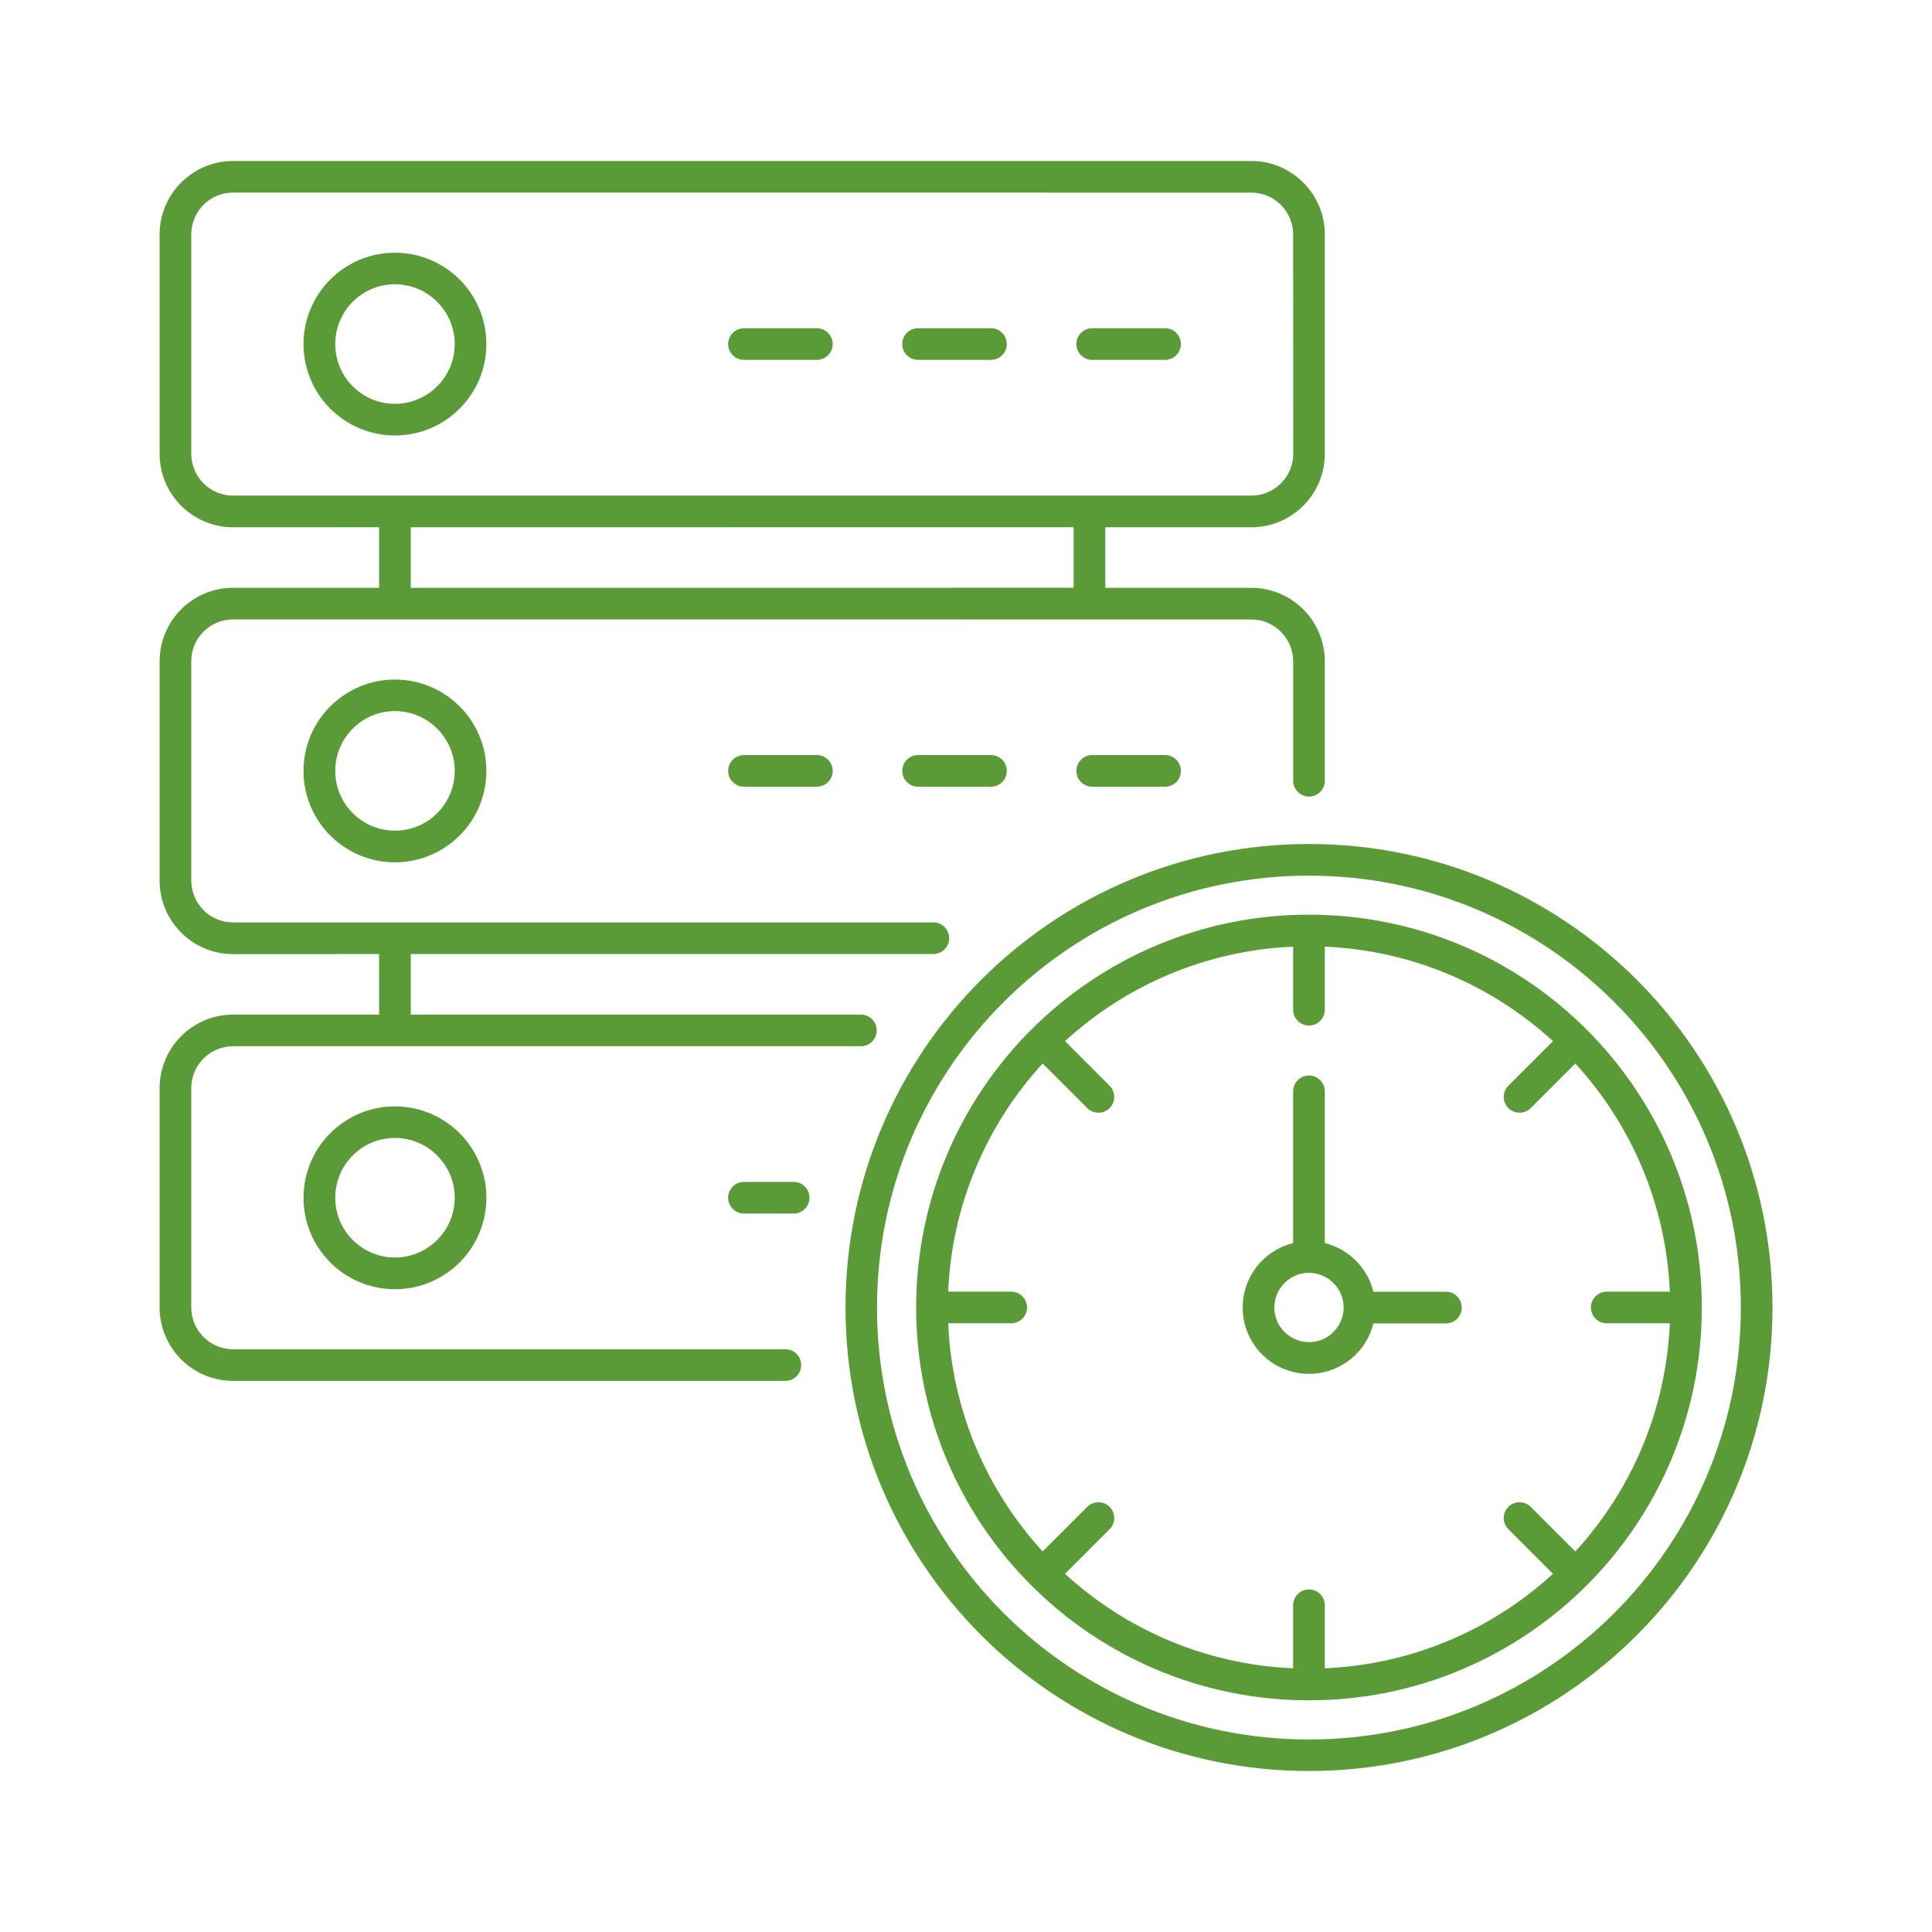 <svg width="60" height="60" viewBox="0 0 60 60" fill="none" xmlns="http://www.w3.org/2000/svg">
<path fill-rule="evenodd" clip-rule="evenodd" d="M7.236 15.392H38.864C39.22 15.392 39.544 15.245 39.78 15.012C40.016 14.776 40.163 14.451 40.163 14.095L40.16 7.278C40.16 6.923 40.014 6.598 39.778 6.362C39.542 6.127 39.22 5.982 38.862 5.982L7.236 5.98C6.88 5.98 6.556 6.127 6.32 6.36C6.084 6.596 5.94 6.92 5.94 7.278V14.095C5.94 14.451 6.087 14.776 6.32 15.012C6.556 15.245 6.88 15.392 7.236 15.392ZM23.105 11.176C22.834 11.176 22.613 10.956 22.613 10.685C22.613 10.414 22.834 10.194 23.105 10.194H25.368C25.639 10.194 25.86 10.414 25.86 10.685C25.86 10.956 25.639 11.176 25.368 11.176H23.105ZM33.919 11.176C33.648 11.176 33.428 10.956 33.428 10.685C33.428 10.414 33.648 10.194 33.919 10.194H36.183C36.454 10.194 36.674 10.414 36.674 10.685C36.674 10.956 36.454 11.176 36.183 11.176H33.919ZM23.105 24.432C22.834 24.432 22.613 24.212 22.613 23.941C22.613 23.67 22.834 23.449 23.105 23.449H25.368C25.639 23.449 25.86 23.67 25.86 23.941C25.86 24.212 25.639 24.432 25.368 24.432H23.105ZM33.919 24.432C33.648 24.432 33.428 24.212 33.428 23.941C33.428 23.67 33.648 23.449 33.919 23.449H36.183C36.454 23.449 36.674 23.67 36.674 23.941C36.674 24.212 36.454 24.432 36.183 24.432H33.919ZM34.326 16.375V18.256H38.864C39.491 18.256 40.06 18.511 40.474 18.925C40.888 19.338 41.143 19.908 41.143 20.535V24.248C41.143 24.519 40.923 24.739 40.652 24.739C40.381 24.739 40.161 24.519 40.161 24.248V20.535C40.161 20.179 40.014 19.854 39.778 19.619C39.542 19.383 39.218 19.238 38.862 19.238H33.833L12.265 19.236H7.236C6.88 19.236 6.556 19.383 6.32 19.616C6.084 19.852 5.94 20.174 5.94 20.532V27.35C5.94 27.706 6.087 28.03 6.32 28.266C6.556 28.502 6.878 28.646 7.236 28.646H28.985C29.257 28.646 29.477 28.866 29.477 29.137C29.477 29.409 29.257 29.629 28.985 29.629H12.757V31.51H26.735C27.007 31.51 27.227 31.73 27.227 32.001C27.227 32.272 27.007 32.492 26.735 32.492H7.236C6.88 32.492 6.556 32.639 6.32 32.873C6.084 33.108 5.94 33.433 5.94 33.789V40.606C5.94 40.962 6.087 41.286 6.32 41.522C6.556 41.758 6.878 41.902 7.236 41.902H24.39C24.661 41.902 24.881 42.122 24.881 42.394C24.881 42.665 24.661 42.885 24.39 42.885H7.236C6.609 42.885 6.04 42.629 5.626 42.216C5.213 41.802 4.957 41.233 4.957 40.606V33.789C4.957 33.162 5.213 32.593 5.626 32.179C6.04 31.765 6.609 31.51 7.236 31.51H11.774V29.629L7.236 29.631C6.609 29.631 6.04 29.375 5.626 28.962C5.213 28.548 4.957 27.979 4.957 27.352V20.533C4.957 19.906 5.213 19.337 5.626 18.923C6.04 18.51 6.609 18.254 7.236 18.254H11.774V16.373L7.236 16.375C6.609 16.375 6.04 16.119 5.626 15.706C5.213 15.292 4.957 14.723 4.957 14.096V7.279C4.957 6.652 5.213 6.083 5.626 5.669C6.04 5.256 6.609 5 7.236 5H38.864C39.491 5 40.06 5.256 40.474 5.669C40.887 6.083 41.143 6.652 41.143 7.279V14.096C41.143 14.723 40.887 15.293 40.474 15.706C40.06 16.119 39.491 16.375 38.864 16.375L34.326 16.375ZM33.343 18.253V16.372L12.757 16.375V18.256L33.343 18.253ZM28.512 24.432H30.776C31.047 24.432 31.267 24.212 31.267 23.941C31.267 23.669 31.047 23.449 30.776 23.449H28.512C28.241 23.449 28.021 23.669 28.021 23.941C28.021 24.212 28.241 24.432 28.512 24.432ZM12.265 21.104C11.481 21.104 10.774 21.422 10.258 21.935C9.744 22.449 9.426 23.158 9.426 23.941C9.426 24.726 9.744 25.435 10.258 25.948C10.771 26.462 11.481 26.78 12.265 26.78C13.048 26.78 13.757 26.462 14.273 25.948C14.787 25.435 15.105 24.726 15.105 23.941C15.105 23.158 14.787 22.449 14.273 21.935C13.757 21.422 13.048 21.104 12.265 21.104ZM13.577 22.629C13.242 22.293 12.777 22.084 12.265 22.084C11.752 22.084 11.29 22.291 10.954 22.629C10.618 22.965 10.411 23.429 10.411 23.941C10.411 24.454 10.618 24.917 10.954 25.253C11.289 25.588 11.754 25.797 12.265 25.797C12.777 25.797 13.242 25.59 13.577 25.253C13.913 24.917 14.122 24.452 14.122 23.941C14.122 23.429 13.913 22.965 13.577 22.629ZM23.105 37.688H24.648C24.919 37.688 25.139 37.468 25.139 37.197C25.139 36.925 24.919 36.705 24.648 36.705H23.105C22.833 36.705 22.613 36.925 22.613 37.197C22.615 37.468 22.835 37.688 23.105 37.688ZM12.265 34.36C11.48 34.36 10.773 34.678 10.258 35.191C9.744 35.705 9.426 36.414 9.426 37.199C9.426 37.984 9.744 38.691 10.258 39.207C10.771 39.72 11.48 40.038 12.265 40.038C13.048 40.038 13.757 39.72 14.273 39.207C14.787 38.693 15.105 37.984 15.105 37.199C15.105 36.414 14.787 35.707 14.273 35.191C13.757 34.678 13.048 34.36 12.265 34.36ZM13.577 35.885C13.241 35.549 12.777 35.34 12.265 35.34C11.752 35.34 11.289 35.547 10.954 35.885C10.618 36.221 10.411 36.685 10.411 37.197C10.411 37.708 10.618 38.173 10.954 38.508C11.289 38.844 11.754 39.053 12.265 39.053C12.777 39.053 13.241 38.846 13.577 38.508C13.913 38.173 14.122 37.708 14.122 37.197C14.122 36.685 13.913 36.221 13.577 35.885ZM28.512 11.176C28.24 11.176 28.02 10.956 28.02 10.685C28.02 10.414 28.24 10.193 28.512 10.193H30.775C31.046 10.193 31.267 10.414 31.267 10.685C31.267 10.956 31.046 11.176 30.775 11.176H28.512ZM12.265 7.848C13.048 7.848 13.757 8.166 14.273 8.679C14.787 9.193 15.104 9.902 15.104 10.687C15.104 11.47 14.787 12.179 14.273 12.692C13.759 13.206 13.05 13.524 12.265 13.524C11.48 13.524 10.773 13.206 10.258 12.692C9.744 12.179 9.426 11.47 9.426 10.687C9.426 9.902 9.744 9.195 10.258 8.679C10.771 8.166 11.48 7.848 12.265 7.848ZM13.577 9.373C13.913 9.709 14.122 10.173 14.122 10.685C14.122 11.196 13.915 11.661 13.577 11.996C13.241 12.332 12.777 12.541 12.265 12.541C11.752 12.541 11.289 12.335 10.953 11.996C10.618 11.661 10.411 11.196 10.411 10.685C10.411 10.171 10.618 9.709 10.953 9.373C11.289 9.037 11.754 8.828 12.265 8.828C12.777 8.83 13.241 9.037 13.577 9.373ZM40.16 33.893V38.606C39.789 38.697 39.458 38.889 39.195 39.151C38.824 39.522 38.593 40.038 38.593 40.607C38.593 41.177 38.824 41.69 39.195 42.064C39.566 42.435 40.082 42.666 40.651 42.666C41.221 42.666 41.734 42.435 42.108 42.064C42.37 41.801 42.561 41.47 42.653 41.099H44.905C45.176 41.099 45.396 40.879 45.396 40.607C45.396 40.336 45.176 40.116 44.905 40.116H42.653C42.561 39.745 42.37 39.413 42.108 39.151C41.846 38.889 41.514 38.697 41.143 38.606V33.893C41.143 33.621 40.923 33.401 40.651 33.401C40.38 33.401 40.16 33.621 40.16 33.893ZM48.923 33.028L47.538 34.413C47.346 34.604 47.035 34.604 46.844 34.413C46.653 34.222 46.653 33.91 46.844 33.719L48.229 32.334C46.346 30.606 43.869 29.517 41.143 29.399V31.358C41.143 31.629 40.923 31.849 40.652 31.849C40.381 31.849 40.16 31.629 40.16 31.358V29.399C37.432 29.517 34.958 30.609 33.075 32.334L34.46 33.719C34.651 33.91 34.651 34.222 34.46 34.413C34.269 34.604 33.957 34.604 33.766 34.413L32.381 33.028C30.653 34.911 29.564 37.388 29.446 40.114H31.405C31.676 40.114 31.896 40.334 31.896 40.605C31.896 40.876 31.676 41.096 31.405 41.096H29.446C29.564 43.825 30.655 46.299 32.381 48.182L33.766 46.797C33.957 46.606 34.269 46.606 34.46 46.797C34.651 46.988 34.651 47.3 34.46 47.491L33.075 48.876C34.958 50.604 37.435 51.693 40.16 51.811V49.852C40.16 49.581 40.381 49.361 40.652 49.361C40.923 49.361 41.143 49.581 41.143 49.852V51.811C43.871 51.693 46.346 50.601 48.229 48.876L46.844 47.491C46.653 47.3 46.653 46.988 46.844 46.797C47.035 46.606 47.346 46.606 47.538 46.797L48.923 48.182C50.651 46.299 51.74 43.822 51.858 41.096H49.899C49.628 41.096 49.407 40.876 49.407 40.605C49.407 40.334 49.628 40.114 49.899 40.114H51.858C51.742 37.388 50.65 34.911 48.923 33.028ZM41.412 39.845C41.219 39.652 40.948 39.529 40.652 39.529C40.354 39.529 40.085 39.649 39.892 39.845C39.698 40.038 39.576 40.31 39.576 40.605C39.576 40.903 39.696 41.172 39.892 41.366C40.085 41.559 40.356 41.681 40.652 41.681C40.95 41.681 41.219 41.562 41.412 41.366C41.608 41.172 41.728 40.901 41.728 40.605C41.728 40.31 41.608 40.041 41.412 39.845ZM40.652 26.211C36.676 26.211 33.079 27.823 30.473 30.427C27.867 33.032 26.258 36.63 26.258 40.605C26.258 44.581 27.869 48.179 30.473 50.784C33.079 53.388 36.676 55 40.652 55C44.627 55 48.225 53.388 50.831 50.784C53.437 48.179 55.046 44.581 55.046 40.605C55.046 36.63 53.434 33.032 50.831 30.427C48.225 27.823 44.628 26.211 40.652 26.211ZM50.135 31.123C47.707 28.695 44.354 27.194 40.65 27.194C36.945 27.194 33.593 28.695 31.165 31.123C28.736 33.55 27.236 36.903 27.236 40.608C27.236 44.312 28.737 47.664 31.165 50.093C33.593 52.521 36.945 54.021 40.65 54.021C44.354 54.021 47.706 52.521 50.135 50.093C52.563 47.667 54.063 44.312 54.063 40.608C54.063 36.903 52.563 33.548 50.135 31.123ZM40.652 28.406C37.283 28.406 34.233 29.771 32.025 31.979C29.817 34.186 28.452 37.237 28.452 40.605C28.452 43.974 29.817 47.024 32.025 49.232C34.233 51.44 37.284 52.805 40.652 52.805C44.02 52.805 47.071 51.44 49.279 49.232C51.486 47.024 52.852 43.974 52.852 40.605C52.852 37.237 51.486 34.187 49.279 31.979C47.071 29.771 44.02 28.406 40.652 28.406Z" fill="#5B9B37"/>
</svg>
